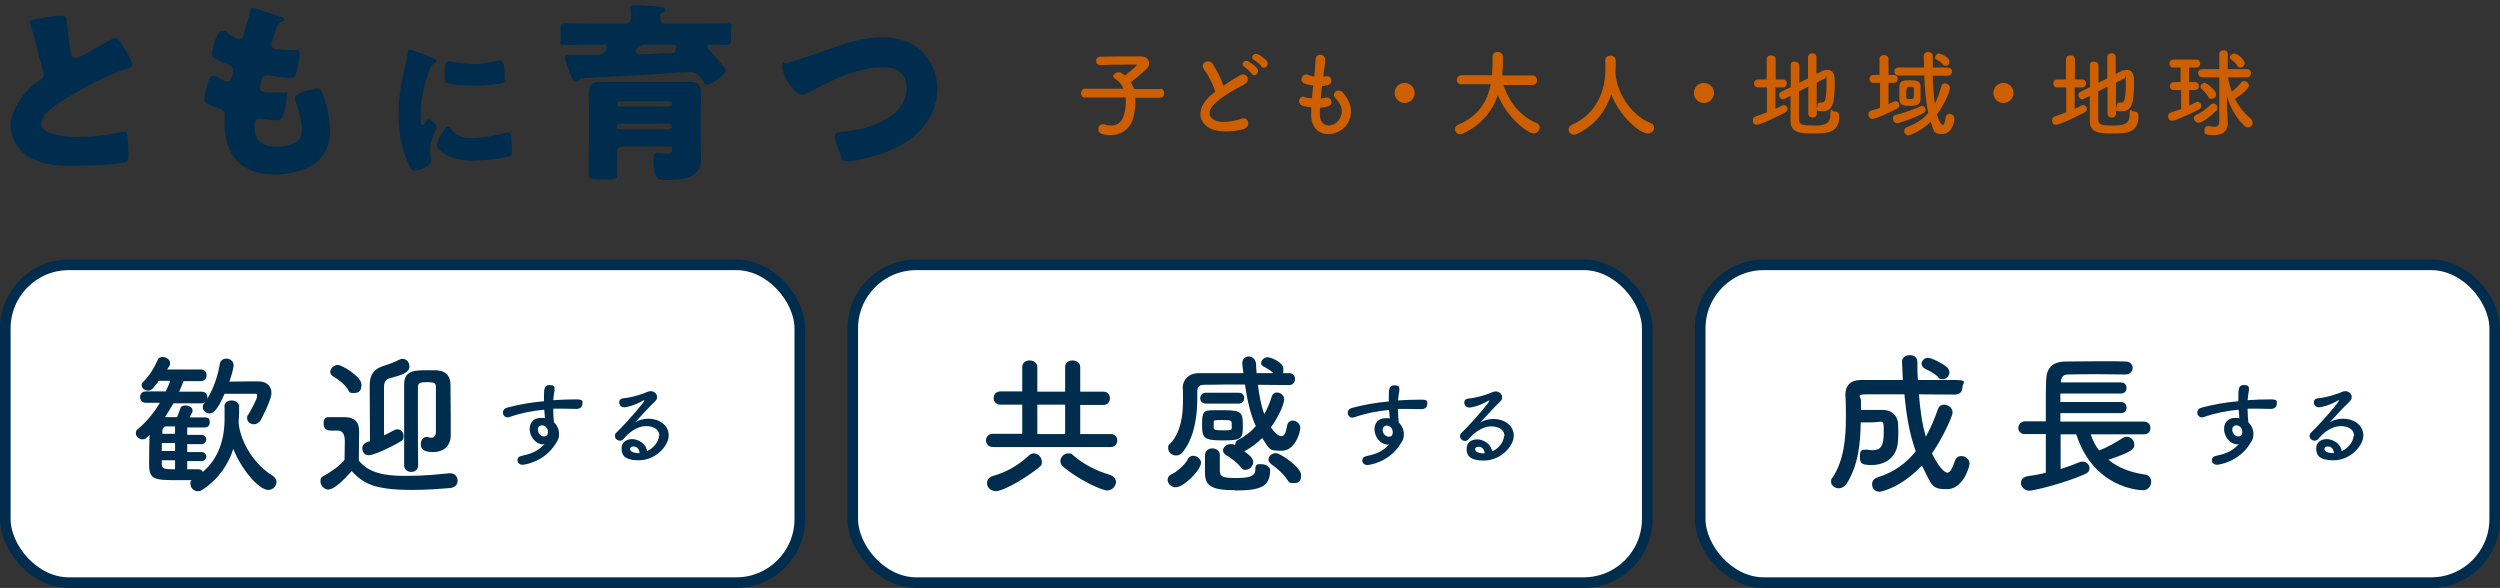 <?xml version="1.0" encoding="UTF-8"?>
<svg xmlns="http://www.w3.org/2000/svg" version="1.1" viewBox="0 0 944 222">
  <rect x="0" y="0" width="944" height="222" fill="#333333" stroke="none"/>
  <!-- Generator: Adobe Illustrator 28.7.1, SVG Export Plug-In . SVG Version: 1.2.0 Build 142)  -->
  <g>
    <g id="_200_philosophy_promise-txt1.svg">
      <rect id="_長方形_1911" data-name="長方形_1911" x="642" y="100" width="300" height="120" rx="24" ry="24" fill="#fff" stroke="#002d4d" stroke-miterlimit="8" stroke-width="4"/>
      <g isolation="isolate">
        <path d="M738.9,149c-4.7,0-9.5-.1-14.3-.1.4,5.4,1.1,10.9,2.6,16,1.8-3.2,3.3-6.8,4.6-10.5.4-1.1,1.3-1.6,2.2-1.6,1.6,0,3.3,1.2,3.3,2.9s-4.4,10.8-7.8,15.5c3.4,6.9,5.5,7.3,5.8,7.3,1,0,1.8-1.4,2.9-4.5.5-1.3,1.4-1.8,2.4-1.8,1.6,0,3.1,1.3,3.1,2.8s-2.6,9.7-8.4,9.7-5.5-.8-9.6-8.9c-7.9,8.4-15.5,9.9-16,9.9-1.8,0-2.8-1.4-2.8-2.8s.7-2.2,2.2-2.7c5.9-1.8,10.6-5.2,14.3-9.8-2.4-6.5-3.6-13.9-4.3-21.5-4.8,0-9.5,0-14,0s-2.4.9-2.4,2.4v3.5c1.4,0,2.9,0,4.4,0s2.9,0,4,0c2.9,0,5.3,1.9,5.6,4.9,0,.7.1,2,.1,3.4,0,2.2-.1,4.8-.6,6.2-1.5,4.7-5.7,6.3-9.4,6.3s-4.5-.5-4.5-3.1.7-2.7,2.1-2.7.4,0,.6,0c.6.1,1.3.2,2,.2,3.1,0,4.3-1.4,4.3-6.8s0-3.7-5-3.7-2.5,0-3.7,0c-.1,7.6-.8,15.8-5.2,23-.9,1.3-2.1,1.9-3.2,1.9s-2.8-1-2.8-2.4.2-1.1.6-1.7c4.3-6.6,5-14.9,5-22.5s-.1-6-.2-8.8h0c0-3.2,1.8-5.5,5.8-5.5s10.5,0,15.9,0c-.1-1.8-.3-6.7-.3-7,0-1.6,1.5-2.4,3-2.4s2.8.8,2.8,2.6c0,2.2,0,4.4.2,6.8,5,0,9.9,0,14.5,0s2.3,1.3,2.3,2.7-.7,2.6-2.2,2.6h0ZM731.9,142.4c-1.7-1.6-3.8-2.6-4.9-3.1-1-.5-1.4-1.2-1.4-2s.9-2.2,2.3-2.2,5.4,2,7.1,3.4c.7.6,1.1,1.4,1.1,2.1,0,1.3-1.2,2.6-2.5,2.6s-1.2-.2-1.8-.8Z" fill="#002d4d"/>
        <path d="M789.5,164.1c.7,2.2,1.8,4.3,3.1,6,3.1-1.2,6-2.8,8.9-4.7.5-.3,1-.5,1.5-.5,1.6,0,2.9,1.4,2.9,2.9s0,2.6-9.8,5.8c3.6,2.9,8.2,4.8,13.9,5.6,1.6.2,2.3,1.5,2.3,2.8s-1,3.1-3.1,3.1-18.8-1.2-25.2-21.1h-5.9v13.1c2.6-.8,5-1.7,6.9-2.5.5-.2.9-.3,1.3-.3,1.6,0,2.7,1.2,2.7,2.4s-.6,1.9-2.1,2.5c-8.4,3.6-19.2,6.1-20.7,6.1s-3.1-1.4-3.1-2.8.8-2.4,2.6-2.7c2.2-.3,4.6-.7,6.8-1.3v-14.6h-7.9c-1.7,0-2.5-1.2-2.5-2.3s.9-2.5,2.5-2.5h7.9c0-1.8,0-3.8,0-5.8,0-3.2,0-6.5.1-9.3.1-4.9,2.1-7.4,7.4-7.5,4.2,0,9-.1,13.8-.1s6.1,0,8.8.1c1.8,0,2.7,1.3,2.7,2.4s-.9,2.5-2.6,2.5h-.1c-3.1,0-6.6-.1-10-.1s-8.2,0-11.7.1c-2,0-2.6,1.2-2.7,2.8v.2h22.6c1.5,0,2.2,1,2.2,2.1s-.7,2.1-2.2,2.1h-22.8v3.2h22.8c1.5,0,2.2,1,2.2,2.1s-.7,2.1-2.2,2.1h-22.8v3.2h31.6c1.6,0,2.4,1.2,2.4,2.4s-.7,2.4-2.4,2.4h-20Z" fill="#002d4d"/>
        <path d="M845.1,167.8c-3.3,0-5.3-3.2-5.3-5.8s1.7-4.2,4.1-4.2,1.1,0,1.7.2c-.1-1.2-.2-2.3-.3-3.3-4.5.4-9,1.3-13.2,2.8-.3,0-.5.1-.7.1-1,0-1.7-.9-1.7-1.8s.5-1.6,1.7-1.9c4.5-1.2,9.1-2,13.8-2.4v-1.2c0-3.2,0-4.9,2-4.9s2,.6,2,1.7,0,.2,0,.3c-.2,1.2-.4,2.2-.5,3.7,2.9-.2,5.8-.3,8.7-.3s2.3.9,2.3,1.8-.8,1.8-2.1,1.8h-.2c-1.8,0-3.6-.1-5.4-.1s-2.2,0-3.3,0c0,2.4.2,4.7.3,5.2,1.1,1,1.9,2.6,1.9,4.3s-.4,2.4-1.2,3.6c-4.4,7.3-12.3,8.1-12.5,8.1-1.3,0-2-.8-2-1.7s.5-1.5,1.7-1.7c2.8-.6,5.7-1.4,8.5-4.4h-.3ZM844.5,160.6c-1,0-1.6.7-1.6,1.6,0,1.6,1.3,2.6,2.3,2.6s1.4-.5,1.5-1.5c0-.1,0-.2,0-.3,0-.3-.1-.7-.3-1.2-.5-.9-1.3-1.2-2-1.2Z" fill="#002d4d"/>
        <path d="M888.9,164.7c0-3.8-4.6-3.8-4.9-3.8-4,0-7.1,3-8.6,4.8-.4.5-.9.7-1.4.7-1,0-1.9-.8-1.9-1.7s.2-1,.7-1.5c5.2-5.1,10.4-11.5,10.4-11.9s0-.1-.1-.1-.1,0-.3,0c-2.7,1.7-6.1,2.6-7.2,2.6s-1.9-.9-1.9-1.8.5-1.5,1.5-1.6c3.6-.3,8.1-1.9,9.1-2.4.4-.2.9-.3,1.3-.3,1.3,0,2.4,1,2.4,2.1s-.3,1.2-.8,1.8c-2.4,2.3-5.2,5.4-7.5,7.9,1.5-1,3.4-1.4,5.1-1.4,3.8,0,7.6,2.3,7.6,6.3s-5,9.4-11.2,9.4-6.6-2.5-6.6-4.6,1.8-3.4,4-3.4,5.3,1.7,5.6,4.5c1.5-.4,4.5-3,4.5-5.8ZM879,168.6c-1.2,0-1.3.8-1.3.9,0,1.4,2.4,1.6,3.3,1.6h.3c-.1-1.5-.9-2.5-2.3-2.5Z" fill="#002d4d"/>
      </g>
      <rect id="_長方形_1911-2" data-name="長方形_1911-2" x="322" y="100" width="300" height="120" rx="24" ry="24" fill="#fff" stroke="#002d4d" stroke-miterlimit="8" stroke-width="4"/>
      <g isolation="isolate">
        <path d="M374.9,168.8c-1.7,0-2.6-1.3-2.6-2.5s.9-2.5,2.6-2.5h11.1c0,0,0-11,0-11h-8.2c-1.7,0-2.6-1.2-2.6-2.5s.9-2.5,2.6-2.5h8.2c0,0,0-9.2,0-9.2,0-1.7,1.4-2.5,2.8-2.5s2.9.8,2.9,2.5v9.3h10.5v-9.3c0-1.7,1.4-2.5,2.8-2.5s2.9.8,2.9,2.5v9.3h8.8c1.6,0,2.4,1.2,2.4,2.5s-.8,2.5-2.4,2.5h-8.8c0,0,0,11,0,11h11.6c1.6,0,2.4,1.2,2.4,2.4s-.8,2.5-2.4,2.5h-44.6ZM375.9,185.4c-1.9,0-3.2-1.4-3.2-2.9s.8-2.4,2.6-2.9c4.7-1.3,9.4-4,13.2-7.6.6-.6,1.3-.8,1.9-.8,1.6,0,3,1.5,3,3.1s-.3,1.4-1,2.1c-3.3,2.9-13.1,9.1-16.6,9.1ZM402.2,152.8h-10.5v11.1h10.5v-11.1ZM418.1,185.2c-2.2,0-11.4-4.4-16.7-9-.7-.6-1-1.4-1-2.1,0-1.5,1.4-2.9,2.9-2.9s1.3.2,1.9.7c4,3.5,8.9,5.9,13.6,7.3,1.8.5,2.6,1.7,2.6,2.9s-1.3,3.1-3.3,3.1Z" fill="#002d4d"/>
        <path d="M444,184c-1.9,0-3.1-1.5-3.1-2.7s.6-1.9,2-2.5c1.4-.6,4.6-3.4,5.5-5.2.5-1.1,1.3-1.5,2.2-1.5,1.4,0,2.9,1.2,2.9,2.6,0,2.8-6.5,9.3-9.6,9.3ZM486.8,145.4c-3.9,0-7.8-.1-11.8-.1.5,4.1,1.2,7.9,2.4,11.1,1.2-2.2,2.1-4.4,2.8-6.6.3-1.2,1.2-1.6,2.1-1.6s2.6,1,2.6,2.5-1.4,5.6-5,10.7c1.1,1.6,2.7,3.3,3.9,3.3s1.7-1.1,2.2-3.9c.2-1.4,1.2-2,2.2-2s2.8,1,2.8,2.7-1.9,8.7-7,8.7-4.4-.4-7.4-4.8c-2,2-4.2,3.7-6.6,4.9,0,0-.1.1-.2.1,3.1,2.1,3.4,3.3,3.4,4.1,0,1.6-1.4,2.9-2.8,2.9s-1.3-.3-1.9-1c-1.4-1.8-4-3.7-5.6-4.6-.7-.5-1.1-1.1-1.1-1.7,0-1.2,1.3-2.4,2.8-2.4s.8,0,1.8.5v-.2c0-.7.3-1.6,1.3-2,2.6-1.3,4.8-3.1,6.5-5.1-2.1-4.6-3.3-10.1-4.1-15.7-5.5,0-10.7,0-15.6.1-1.7,0-2.4,1-2.4,2.4s0,1.5,0,2.5c0,5.4-.6,14.3-5.4,20.4-.8,1-1.7,1.4-2.6,1.4-1.6,0-3-1.2-3-2.7s.2-1.2.8-1.8c4.1-4.4,4.8-11,4.8-16.1s0-3.5-.1-4.8v-.2c0-2.9,2.2-5.5,6.1-5.5,5.2,0,10.9,0,16.8,0-.1-1.1-.3-2.2-.4-3.3v-.5c0-1.6,1.2-2.5,2.4-2.5s2.6.9,2.8,2.8c0,1.2.1,2.3.2,3.5,2.1,0,4.2,0,6.3,0-1.2-1.2-2.5-1.9-3.7-2.5-.6-.3-.9-.8-.9-1.3,0-1.1,1.2-2.2,2.4-2.2s6,1.8,6,4.4-.2,1.2-.6,1.6h2.8c1.5,0,2.2,1.1,2.2,2.2s-.7,2.3-2.2,2.3h0ZM455.3,152.4c-1.4,0-2.1-1-2.1-2s.7-2.1,2.1-2.1h12.5c1.3,0,2,1,2,2s-.7,2.1-2,2.1h-12.5ZM461.8,166.3c-7.1,0-7.9-.8-7.9-5.9s.5-5.5,4.7-5.5,2.8,0,4.1,0c6.4,0,6.6,1.3,6.6,6s-.4,5.4-7.5,5.4ZM466.3,185.1c-8.9,0-11.3-1.7-11.3-6.6s0-6.3,0-6.7c.1-1.7,1.4-2.5,2.8-2.5s2.8.9,2.8,2.5,0,5.6,0,6.2c.1,2,1.3,2.5,6,2.5s7.4-.5,7.4-3.1,1.2-2.1,2.5-2.1,3.1.9,3.1,2.2c0,6.3-3.6,7.7-13.2,7.7ZM458.3,161.5c0,.7.3,1,3.8,1s3-.2,3-2,0-1.9-3.5-1.9-3.3.1-3.3.9v2ZM486.1,181.2c-1.6-2.5-4.1-4.5-5.9-5.8-.8-.6-1.2-1.2-1.2-1.9,0-1.2,1.2-2.4,2.8-2.4s9.5,5.3,9.5,8.3-1.5,3-3,3-1.6-.3-2.2-1.3Z" fill="#002d4d"/>
        <path d="M524.3,167.9c-3.3,0-5.3-3.2-5.3-5.8s1.7-4.2,4.1-4.2,1.1,0,1.7.2c-.1-1.2-.2-2.3-.3-3.3-4.5.4-9,1.3-13.2,2.8-.3,0-.5.1-.7.1-1,0-1.7-.9-1.7-1.8s.5-1.6,1.7-1.9c4.5-1.2,9.1-2,13.8-2.4v-1.2c0-3.2,0-4.9,2-4.9s2,.6,2,1.7,0,.2,0,.3c-.2,1.2-.4,2.2-.5,3.7,2.9-.2,5.8-.3,8.7-.3s2.3.9,2.3,1.8-.8,1.8-2.1,1.8h-.2c-1.8,0-3.6-.1-5.4-.1s-2.2,0-3.3,0c0,2.4.2,4.7.3,5.2,1.1,1,1.9,2.6,1.9,4.3s-.4,2.4-1.2,3.6c-4.4,7.3-12.3,8.1-12.5,8.1-1.3,0-2-.8-2-1.7s.5-1.5,1.7-1.7c2.8-.6,5.7-1.4,8.5-4.4h-.3ZM523.7,160.7c-1,0-1.6.7-1.6,1.6,0,1.6,1.3,2.6,2.3,2.6s1.4-.5,1.5-1.5c0-.1,0-.2,0-.3,0-.3-.1-.7-.3-1.2-.5-.9-1.3-1.2-2-1.2Z" fill="#002d4d"/>
        <path d="M568.1,164.8c0-3.8-4.6-3.8-4.9-3.8-4,0-7.1,3-8.6,4.8-.4.5-.9.7-1.4.7-1,0-1.9-.8-1.9-1.7s.2-1,.7-1.5c5.2-5.1,10.4-11.5,10.4-11.9s0-.1-.1-.1-.1,0-.3,0c-2.7,1.7-6.1,2.6-7.2,2.6s-1.9-.9-1.9-1.8.5-1.5,1.5-1.6c3.6-.3,8.1-1.9,9.1-2.4.4-.2.9-.3,1.3-.3,1.3,0,2.4,1,2.4,2.1s-.3,1.2-.8,1.8c-2.4,2.3-5.2,5.4-7.5,7.9,1.5-1,3.4-1.4,5.1-1.4,3.8,0,7.6,2.3,7.6,6.3s-5,9.4-11.2,9.4-6.6-2.5-6.6-4.6,1.8-3.4,4-3.4,5.3,1.7,5.6,4.5c1.5-.4,4.5-3,4.5-5.8ZM558.3,168.7c-1.2,0-1.3.8-1.3.9,0,1.4,2.4,1.6,3.3,1.6h.3c-.1-1.5-.9-2.5-2.3-2.5Z" fill="#002d4d"/>
      </g>
      <rect id="_長方形_1911-3" data-name="長方形_1911-3" x="2" y="100" width="300" height="120" rx="24" ry="24" fill="#fff" stroke="#002d4d" stroke-miterlimit="8" stroke-width="4"/>
      <g isolation="isolate">
        <path d="M70.7,173.8v3.4c1.4,0,2.9,0,4.3,0,.8,0,1.3.4,1.6,1,4.3-3.7,8.2-9.8,8.2-20.1s0-3-.1-4.3v-.2c0-1.6,1.4-2.4,2.8-2.4s2.8.8,2.8,2.6,0,3.4-.2,5.3v.2c0,.1,0,.2,0,.3.7,7.7,6.3,16.1,12.8,20,1,.6,1.5,1.6,1.5,2.4,0,1.5-1.3,3-3.1,3-3.7,0-10.4-8.2-13.2-15.5-1.8,5.6-5.2,11.1-11.6,15.4-.6.4-1.2.6-1.8.6-1.6,0-2.8-1.4-2.8-2.8s.2-1,.5-1.4c-1.5,0-3.1,0-4.6,0-9.7,0-11.5,0-11.5-6.3s.1-7.6.2-10.8c-1.4,1.4-1.7,1.7-2.8,1.7s-2.4-1-2.4-2.2.3-1.3,1-1.9c3.3-2.8,5.9-6.1,8.1-9.7h-5.3c-1.5,0-2.2-1.1-2.2-2.2s.7-2.1,2.2-2.1h7.5c.6-1.3,1.2-2.6,1.7-4h-4.3c-.7.9-1.4,1.8-2.2,2.8-.5.6-1.2.9-1.8.9-1.3,0-2.5-.9-2.5-2s.2-.9.6-1.3c2.4-2.5,4-5,5.4-8.2.3-.9,1.1-1.2,1.9-1.2,1.3,0,2.8.9,2.8,2.2s0,.7-1.1,2.5h12.7c1.5,0,2.2,1.1,2.2,2.2s-.7,2.2-2.2,2.2h-6.5c-.5,1.3-1,2.7-1.7,4h8.6c1.4,0,2.1,1,2.1,2.1s0,.5-.1.7c2.5-4.1,4.1-8.9,4.8-13.3.2-1.3,1.3-2,2.5-2s2.7.9,2.7,2.4-.9,4.3-1.6,6.3c2.5,0,5.1-.1,7.7-.1s2.3,0,3.4,0c3.1.1,4.8,1.8,4.8,4.4s-3.7,9.6-4,10.1c-.7,1.2-1.7,1.7-2.6,1.7-1.4,0-2.6-1-2.6-2.3s.2-.9.5-1.4c1-1.7,3.3-5.9,3.3-6.9s-.3-.9-1.2-.9c-1.7,0-4.7,0-7.6,0h-3.5c-2.8,6.4-4.3,7.4-5.6,7.4s-2.6-.9-2.6-2.2.1-1,.5-1.5c.2-.2.3-.4.4-.6-.3.3-.7.5-1.3.5h-10.7c-1,1.7-2.1,3.5-3.2,5.2,1.4,0,3,0,4.6,0,.3-.9.7-1.8,1.2-3.3.2-.8,1-1.1,1.9-1.1,1.3,0,2.7.7,2.7,1.8s0,.3-1.1,2.7c2.1,0,4.1,0,5.8,0s1.8.9,1.8,1.9-.6,1.9-1.9,1.9h-6.6v2.8h5.4c1.2,0,1.8.9,1.8,1.7s-.6,1.8-1.8,1.8h-5.4v3h5.4c1.2,0,1.8.9,1.8,1.7s-.6,1.7-1.8,1.7h-5.4ZM66.1,167.3h-5v3h5v-3ZM66.1,173.8h-5v1.4c0,1.9,1,2,5,2v-3.4ZM66.1,161h-3.3c-.8,0-1.4.5-1.5,1.7v1.1c0,0,4.8,0,4.8,0v-2.8Z" fill="#002d4d"/>
        <path d="M124.2,184.9c-1.7,0-3.2-1.5-3.2-3.1s.4-1.6,1.4-2.2c3.1-1.7,5.8-3.7,7.7-6,0-2.6.1-4.8.1-7q0-4-2.6-4h-2.2c-1.1,0-3.2,0-3.2-2.5s.9-2.6,2.4-2.6,3.7,0,5.6,0c3.7.1,5.4,1.7,5.4,5.4s-.1,7.3-.1,11c3.7,4.8,10,5.8,17.6,5.8s12.3-.6,16.6-1h.3c1.8,0,2.8,1.4,2.8,2.8s-.9,2.6-2.9,2.8c-3.6.3-9,.7-14.3.7-15.3,0-18.7-2.9-22.8-7.1-2.9,3.2-6.5,6.9-8.7,6.9ZM131.5,147.2c-1.5-2.3-4-4.1-5.6-5-.8-.5-1.2-1.1-1.2-1.8,0-1.3,1.4-2.6,2.9-2.6s8.9,4.4,8.9,7.4-1.6,3.2-3.1,3.2-1.4-.3-2-1.2ZM145,164.4c1.3-.6,2.6-1.3,3.9-2,.4-.2.9-.3,1.2-.3,1.3,0,2.3,1.2,2.3,2.5s-.3,1.6-1.3,2.2c-3.7,2.2-10,5.1-11.8,5.1s-2.5-1.4-2.5-2.7,1-2.1,2.9-2.6c0-5.3-.1-19.9-.1-20.6v-.5c0-4.1,1.6-6.1,5.1-7.3,2-.6,4.2-1.4,6.1-2.4.4-.2.9-.3,1.2-.3,1.6,0,2.6,1.4,2.6,2.9,0,2.3-2.8,3.2-7.4,4.4-1.7.5-2.2,1.7-2.2,3.4v18.2ZM157.9,175.8c0,1.6-1.3,2.4-2.6,2.4s-2.7-.8-2.7-2.5c0-3.9,0-14.2,0-22.2v-8.3c0-5.3,3.8-5.4,8.8-5.4s3,0,4,.1c2.9.2,4.7,2.1,4.7,5.3,0,2.2.1,10.4.1,12.3s0,5.2,0,6.9h0c0,3.7-2.4,6.3-6.7,6.3s-4.6-1.7-4.6-3.1.9-2.6,2.2-2.6.5,0,.7.1c.3.1.7.2,1,.2,1,0,1.8-.6,1.8-2.4,0-13.6,0-14.7,0-16.7,0-1.6-.6-1.9-3.3-1.9s-3.5.3-3.5,1.9c0,2.3,0,6.4,0,10.9,0,7.3,0,15.4.1,18.5h0Z" fill="#002d4d"/>
        <path d="M205.3,167.8c-3.3,0-5.3-3.2-5.3-5.8s1.7-4.2,4.1-4.2,1.1,0,1.7.2c-.1-1.2-.2-2.3-.3-3.3-4.5.4-9,1.3-13.2,2.8-.3,0-.5.1-.7.1-1,0-1.7-.9-1.7-1.8s.5-1.6,1.7-1.9c4.5-1.2,9.1-2,13.8-2.4v-1.2c0-3.2,0-4.9,2-4.9s2,.6,2,1.7,0,.2,0,.3c-.2,1.2-.4,2.2-.5,3.7,2.9-.2,5.8-.3,8.7-.3s2.3.9,2.3,1.8-.8,1.8-2.1,1.8h-.2c-1.8,0-3.6-.1-5.4-.1s-2.2,0-3.3,0c0,2.4.2,4.7.3,5.2,1.1,1,1.9,2.6,1.9,4.3s-.4,2.4-1.2,3.6c-4.4,7.3-12.3,8.1-12.5,8.1-1.3,0-2-.8-2-1.7s.5-1.5,1.7-1.7c2.8-.6,5.7-1.4,8.5-4.4h-.3ZM204.7,160.6c-1,0-1.6.7-1.6,1.6,0,1.6,1.3,2.6,2.3,2.6s1.4-.5,1.5-1.5c0-.1,0-.2,0-.3,0-.3-.1-.7-.3-1.2-.5-.9-1.3-1.2-2-1.2Z" fill="#002d4d"/>
        <path d="M249,164.7c0-3.8-4.6-3.8-4.9-3.8-4,0-7.1,3-8.6,4.8-.4.5-.9.7-1.4.7-1,0-1.9-.8-1.9-1.7s.2-1,.7-1.5c5.2-5.1,10.4-11.5,10.4-11.9s0-.1-.1-.1-.1,0-.3,0c-2.7,1.7-6.1,2.6-7.2,2.6s-1.9-.9-1.9-1.8.5-1.5,1.5-1.6c3.6-.3,8.1-1.9,9.1-2.4.4-.2.9-.3,1.3-.3,1.3,0,2.4,1,2.4,2.1s-.3,1.2-.8,1.8c-2.4,2.3-5.2,5.4-7.5,7.9,1.5-1,3.4-1.4,5.1-1.4,3.8,0,7.6,2.3,7.6,6.3s-5,9.4-11.2,9.4-6.6-2.5-6.6-4.6,1.8-3.4,4-3.4,5.3,1.7,5.6,4.5c1.5-.4,4.5-3,4.5-5.8ZM239.2,168.6c-1.2,0-1.3.8-1.3.9,0,1.4,2.4,1.6,3.3,1.6h.3c-.1-1.5-.9-2.5-2.3-2.5Z" fill="#002d4d"/>
      </g>
      <g isolation="isolate">
        <path d="M428.7,36.7c0,.6,0,1.2,0,1.8,0,1.7-.2,3.7-.7,5.8-.9,3.7-4.1,6.7-8.6,6.7s-4.6-1.2-4.6-2.3.6-1.8,1.7-1.8.4,0,.7.1c.8.3,1.6.4,2.3.4,2.4,0,4.2-1.3,4.9-4,.5-1.7.7-3.3.7-4.8s0-1.3-.1-1.8h-15.2c0,.1,0,.1,0,.1-1.1,0-1.6-.8-1.6-1.7s.5-1.7,1.7-1.7h14.3c-.7-1.7-1.8-3-3.1-3.7-.5-.3-.7-.6-.7-1,0-.8.9-1.5,1.9-1.5s.6,0,1,.2c.5.3,1,.6,1.5,1,.8-.6,4.4-3.5,4.4-3.9s-.2-.2-.6-.2c-.9,0-2,0-3.1,0-3.1,0-6.8,0-9.9.2h0c-1.1,0-1.7-.8-1.7-1.6s.5-1.6,1.7-1.6c2.2,0,5-.1,7.7-.1s5.4,0,7.4,0c2.2,0,3.2,1.2,3.2,2.5s-.3,1.5-.9,2.1c-1.1,1.2-4.3,3.9-6,5.1.5.8.8,1.6,1.2,2.6h9.9c0-.1,0-.1,0-.1,1,0,1.5.8,1.5,1.7s-.5,1.7-1.5,1.7h-9.3Z" fill="#cd5f00"/>
        <path d="M454.7,26.2c-1.9-2.3,1.7-4.2,3.1-2.2,1.5,2.2,3.2,5.4,4.2,8.4,1.9-1.4,4-2.7,6.3-4,2.4-1.4,4.3,2.1,1.5,3.5-3.7,1.9-7.4,4-10.2,6.4-3.6,3-3.7,5.7-.9,7.1,2.5,1.3,7.7.3,9.8-.5,3-1.2,4.1,3,.9,3.9-2.8.8-8.9,1.5-12.4-.3-5.2-2.6-5-8.5.9-13.1.4-.3.7-.6,1-.8-.9-2.8-2.7-6.4-4.3-8.4ZM472.6,27.8c-.4-.6-2-2.1-2.7-2.5-1.7-1,0-3,1.5-2.1.9.5,2.6,1.7,3.3,2.6,1.2,1.7-1.1,3.6-2.1,2ZM476.3,25c-.4-.6-2.1-2-2.7-2.3-1.8-.9-.2-3,1.4-2.2.9.4,2.6,1.6,3.3,2.5,1.3,1.6-1,3.6-2.1,2.1Z" fill="#cd5f00"/>
        <path d="M498.4,43.5c.2,5.1,5.8,4.9,7.7.9,1.3-2.7.3-5.1-1.8-7.3-1.9-2.1,1.2-4,2.8-2.1,2.8,3.2,3.8,6.7,2.4,10.3-2.6,6.8-14.1,8-14.4-1.6,0-1,0-2.1,0-3.2-1.3-.1-2.3-.3-2.8-.4-2.9-.8-1.8-4.2.3-3.5.8.3,1.8.5,2.8.5.1-1.6.3-3.2.5-4.8-1.4-.2-2.5-.4-3-.6-2.7-.9-1.2-4.2.8-3.5.8.3,1.7.6,2.6.7,0-.4.1-.9.1-1.3.2-2.3.3-3.6.4-5.3.2-2.5,3.6-1.9,3.6.2s-.4,3.1-.6,5.2c0,.4-.1.9-.1,1.3.3,0,.6-.1.9-.2,2.3-.5,3,2.7.8,3.3-.7.2-1.4.3-2.2.4-.2,1.6-.4,3.2-.5,4.7.6,0,1.2-.2,1.7-.3,2.4-.6,3.3,2.5,1.2,3.2-1,.3-2.1.5-3.2.6,0,1,0,2,0,2.9Z" fill="#cd5f00"/>
        <path d="M530.4,38.9c-2.1,0-3.8-1.7-3.8-3.8s1.7-3.8,3.8-3.8,3.8,1.7,3.8,3.8-1.7,3.8-3.8,3.8Z" fill="#cd5f00"/>
        <path d="M578.6,32.1h-10.9c2.4,7.2,6.9,12,12.6,14.4.8.4,1.1,1,1.1,1.6,0,1.1-1,2.3-2.3,2.3-2,0-9.9-5.6-13.5-14.5-2.1,6.1-6.3,11.4-13.4,14.6-.3.1-.6.2-.9.2-1.2,0-1.9-1-1.9-1.9s.4-1.3,1.2-1.7c7.8-3.2,11.1-9.1,12.3-15.3h-11c0,.1,0,.1,0,.1-1.2,0-1.8-.9-1.8-1.7s.6-1.8,1.8-1.8h11.5c.2-3.2.2-5.4.2-5.7v-1.4h0c0-1.2.9-1.7,1.9-1.7s1.9.6,2,1.7v.8c0,1.7,0,3.4-.2,5v1.4c-.1,0,11.3,0,11.3,0,1.2,0,1.8.9,1.8,1.8s-.6,1.8-1.8,1.8h0Z" fill="#cd5f00"/>
        <path d="M610,27.4c0,0,0,.2,0,.3.7,8.8,7.2,16.5,13.2,18.7,1,.4,1.4,1,1.4,1.8,0,1.1-.9,2.2-2.4,2.2-3.1,0-10.7-6.6-13.8-14.8-2,6.2-6.1,11.8-13,15-.4.2-.7.3-1,.3-1.2,0-2.1-1-2.1-2s.4-1.3,1.3-1.8c12.3-5.5,12.6-18.1,12.6-20.8s0-2.3-.1-3.4h0c0-1.3,1-1.9,2-1.9s2,.6,2,1.9,0,2.8-.1,4.4h0Z" fill="#cd5f00"/>
        <path d="M643.4,38.9c-2.1,0-3.8-1.7-3.8-3.8s1.7-3.8,3.8-3.8,3.8,1.7,3.8,3.8-1.7,3.8-3.8,3.8Z" fill="#cd5f00"/>
        <path d="M667.1,33h-3.3c-1,0-1.5-.8-1.5-1.5s.5-1.5,1.5-1.5h3.3v-7.6c0-1,.8-1.5,1.7-1.5s1.7.5,1.7,1.5v7.6h2.8c.9,0,1.4.8,1.4,1.5s-.5,1.5-1.4,1.5h-2.9v8.1c.8-.4,1.5-.7,2.2-1.1.3-.2.6-.3.9-.3.9,0,1.5.6,1.5,1.4s-.3,1-1,1.4c-1.3.7-9,4.6-10.5,4.6s-1.6-.8-1.6-1.7.4-1.3,1.2-1.5c1.4-.5,2.7-.9,4.1-1.5v-9.5ZM682.6,32.8l-3.3,1.7c0,4.4,0,8.7,0,10.7,0,2.1,2.1,2.2,5.3,2.2s6.5-.1,6.5-3.7.8-1.6,1.6-1.6,1.8.1,1.8,1.8c0,6.5-5,6.5-9.7,6.5s-8.6-.1-8.7-4.6c0-2.3,0-5.9,0-9.6l-2.2,1.1c-.3.1-.5.2-.7.2-.8,0-1.4-.8-1.4-1.6s.3-1,.9-1.3l3.5-1.7c0-3.1,0-6.1,0-8s.8-1.6,1.6-1.6,1.6.5,1.6,1.5h0c0,1.5,0,3.9,0,6.4l3.3-1.6v-8c0-1,.8-1.5,1.6-1.5s1.6.5,1.6,1.5v6.3l1.8-.9c.9-.5,1.7-.6,2.4-.6,2.6,0,2.7,2.6,2.7,4.5,0,8.2-.8,11.1-4.5,11.1s-2.1-.6-2.1-1.7.4-1.6,1.2-1.6.2,0,.4,0c.1,0,.3,0,.4,0,.6,0,1.5-.5,1.5-6.6s0-2.4-.6-2.4-.3,0-.4.1c-.5.3-1.5.8-2.7,1.4v11.8c0,.9-.8,1.4-1.6,1.4s-1.6-.5-1.6-1.4v-10.2Z" fill="#cd5f00"/>
        <path d="M709.7,31.3h-2.3c-1,0-1.5-.8-1.5-1.5s.5-1.5,1.5-1.5h2.3v-6c0-1,.8-1.5,1.7-1.5s1.7.5,1.7,1.5v6h2.1c.9,0,1.4.8,1.4,1.5s-.5,1.5-1.4,1.5h-2.1v8c.6-.3,1.3-.6,1.9-.9.3-.1.5-.2.8-.2.8,0,1.4.7,1.4,1.4s-.3,1.1-1,1.5c-3.4,1.8-8.1,3.8-9.1,3.8s-1.6-.8-1.6-1.7.4-1.3,1.2-1.5c1.1-.3,2.2-.6,3.2-1v-9.4ZM716.3,46.5c-.9,0-1.5-.9-1.5-1.7s.3-1.2,1-1.4c3.6-.9,6.7-2,9.5-3.3.2-.1.4-.1.6-.1.7,0,1.2.7,1.2,1.4s-.2,1-.8,1.3c-4.4,2.4-9.9,3.9-10.1,3.9ZM729.8,28.5c.1,3.6.3,7.4.8,10.6,1-1.9,1.8-4.1,2.5-6.7.2-.6.7-.9,1.3-.9.9,0,1.9.7,1.9,1.7s-1.6,5.6-4.9,10c.8,3,1.8,4,2.2,4s.9-.8,1.1-2.9c.1-.9.8-1.3,1.5-1.3s1.8.6,1.8,1.8-1,5.8-4.5,5.8-3.1-.8-4.5-4.6c-3.1,3.1-7.5,5.1-8.4,5.1s-1.6-.8-1.6-1.6.4-1.3,1.3-1.6c3.2-1.2,5.8-2.8,7.8-5.3-.9-4.2-1.3-9.3-1.5-14.1h-9.6c-1.1,0-1.7-.8-1.7-1.5s.5-1.5,1.7-1.5h8.9s.6,0,.6,0c0-1.5,0-2.9-.1-4.3h0c0-1.1.9-1.6,1.7-1.6s1.7.5,1.7,1.6h0c0,1.3,0,2.8,0,4.3h5.6c1.1,0,1.7.7,1.7,1.5s-.6,1.6-1.7,1.6h-5.6ZM721.2,40c-1.8,0-3.9-.1-4-2.3,0-.6,0-1.4,0-2.2s0-2.2,0-3c0-2.1,1.8-2.2,4.1-2.2s3.9.3,3.9,2.2c0,1.2,0,2.4,0,3.6,0,2.7,0,3.9-4.1,3.9ZM722.7,35.3c0-.6,0-1.3,0-1.9,0-.5-.3-.6-1.4-.6s-1.5,0-1.5,2.4,0,1.2,0,1.6c0,.3.1.6,1.4.6s1.5,0,1.5-2.1ZM733.7,24.4c-.8-1-1.7-1.4-2.5-1.9-.4-.2-.5-.5-.5-.8,0-.7.8-1.5,1.5-1.5s3.9,1.5,3.9,3-.8,1.6-1.5,1.6-.6-.1-.9-.4Z" fill="#cd5f00"/>
        <path d="M756.5,38.9c-2.1,0-3.8-1.7-3.8-3.8s1.7-3.8,3.8-3.8,3.8,1.7,3.8,3.8-1.7,3.8-3.8,3.8Z" fill="#cd5f00"/>
        <path d="M780.1,33h-3.3c-1,0-1.5-.8-1.5-1.5s.5-1.5,1.5-1.5h3.3v-7.6c0-1,.8-1.5,1.7-1.5s1.7.5,1.7,1.5v7.6h2.8c.9,0,1.4.8,1.4,1.5s-.5,1.5-1.4,1.5h-2.9v8.1c.8-.4,1.5-.7,2.2-1.1.3-.2.6-.3.9-.3.9,0,1.5.6,1.5,1.4s-.3,1-1,1.4c-1.3.7-9,4.6-10.5,4.6s-1.6-.8-1.6-1.7.4-1.3,1.2-1.5c1.4-.5,2.7-.9,4.1-1.5v-9.5ZM795.6,32.8l-3.3,1.7c0,4.4,0,8.7,0,10.7,0,2.1,2.1,2.2,5.3,2.2s6.5-.1,6.5-3.7.8-1.6,1.6-1.6,1.8.1,1.8,1.8c0,6.5-5,6.5-9.7,6.5s-8.6-.1-8.7-4.6c0-2.3,0-5.9,0-9.6l-2.2,1.1c-.3.1-.5.2-.7.2-.8,0-1.4-.8-1.4-1.6s.3-1,.9-1.3l3.5-1.7c0-3.1,0-6.1,0-8s.8-1.6,1.6-1.6,1.6.5,1.6,1.5h0c0,1.5,0,3.9,0,6.4l3.3-1.6v-8c0-1,.8-1.5,1.6-1.5s1.6.5,1.6,1.5v6.3l1.8-.9c.9-.5,1.7-.6,2.4-.6,2.6,0,2.7,2.6,2.7,4.5,0,8.2-.8,11.1-4.5,11.1s-2.1-.6-2.1-1.7.4-1.6,1.2-1.6.2,0,.4,0c.1,0,.3,0,.4,0,.6,0,1.5-.5,1.5-6.6s0-2.4-.6-2.4-.3,0-.4.1c-.5.3-1.5.8-2.7,1.4v11.8c0,.9-.8,1.4-1.6,1.4s-1.6-.5-1.6-1.4v-10.2Z" fill="#cd5f00"/>
        <path d="M823.3,34h-2.5s0,0,0,0c-1,0-1.5-.8-1.5-1.5s.5-1.5,1.5-1.5h2.6s0-5.5,0-5.5h-2.7c-1,0-1.5-.7-1.5-1.5s.5-1.5,1.5-1.5h8.7c.9,0,1.4.8,1.4,1.5s-.5,1.5-1.4,1.5h-2.8s0,5.5,0,5.5h2.3c.9,0,1.4.7,1.4,1.5s-.5,1.5-1.4,1.5h-2.3s0,5.9,0,5.9c.9-.4,1.7-.8,2.4-1.2s.5-.2.8-.2c.8,0,1.4.7,1.4,1.4s-.3,1.1-1,1.5c-1.3.7-8.6,4.2-9.9,4.2s-1.6-.8-1.6-1.7.4-1.3,1.2-1.5c1.2-.4,2.4-.8,3.7-1.2v-7.2ZM830.1,46.3c-1,0-1.7-.8-1.7-1.6s.3-1,.9-1.3c2.1-1,3.8-2.3,5.5-3.9.3-.3.6-.4,1-.4.8,0,1.5.8,1.5,1.6s-.2.8-.5,1.2c-1.8,1.8-5.3,4.5-6.7,4.5ZM838,29.2h-6.4c0,0,0,0,0,0-1.1,0-1.6-.8-1.6-1.6s.5-1.5,1.6-1.5h6.4c0,.1,0-5.8,0-5.8h0c0-.9.8-1.3,1.6-1.3s1.6.4,1.6,1.3v5.8c0,0,7.2,0,7.2,0h0c1,0,1.6.8,1.6,1.5s-.5,1.6-1.6,1.6h-7.1c.3,1.9.8,3.7,1.4,5.4,1.3-.9,2.7-2.3,3.5-3.4.3-.4.7-.6,1.2-.6.9,0,1.8.9,1.8,1.8s-2.7,3.4-5.3,4.9c1.5,2.9,3.4,5.4,5.8,7.3.6.5.9,1.1.9,1.7,0,1-.7,1.8-1.7,1.8s-.9-.2-1.4-.6c-3-2.8-5.1-6.4-6.6-11.1v5c.1,0,.3,5.1.3,5.1v.2c0,1.9-1,4.3-5.1,4.3s-3.7-.7-3.7-1.8.5-1.6,1.5-1.6.2,0,.3,0c.7.1,1.4.3,1.9.3,1.1,0,1.9-.4,1.9-2.1v-16.6ZM833.9,36.6c-.8-1.3-1.9-2.4-2.6-3-.3-.3-.4-.6-.4-.9,0-.8.8-1.4,1.6-1.4s4.3,2.8,4.3,4.2-.9,1.8-1.8,1.8-.9-.2-1.2-.8ZM845.9,25.5c-.4,0-.8-.2-1-.6-.8-1.3-1.6-1.8-2.4-2.4-.3-.2-.5-.5-.5-.8,0-.8.9-1.5,1.7-1.5,1.3,0,3.9,2.5,3.9,3.6s-.9,1.7-1.7,1.7Z" fill="#cd5f00"/>
      </g>
      <g isolation="isolate">
        <path d="M17.2,6.5c2.8-.4,4.5-.6,5.8-.6,1.9,0,2.1.1,2.6,5.5.4,4.6.7,6.8,1.2,8.7.2.9.6,1.9,1.7,1.9s7.8-3.8,9.4-4.8c1.1-.6,4.8-2.9,5.7-2.9s2.3,2.2,3.3,3.9c.8,1.3,3,4.8,3,6.2s-.8,1.1-2.3,1.6c-.3.1-.6.2-1,.4-6.6,2.2-15.7,7-22.7,11.4-3.5,2.2-8.4,5.4-8.4,9.1s9.1,4.8,12.5,4.8,7.5-.1,10.9-.6c1.5-.2,6.5-1,7.6-1.4.2,0,.5,0,.7,0,.7,0,.9,1.2,1,1.8.2,2.1.3,4.5.3,6.6s0,2.8-1.9,3.3c-3.3.9-15.8,1.2-19.7,1.2-5.7,0-10.7-.4-15.7-3.2-4.5-2.6-7.2-7.1-7.2-12.3s5.1-13.1,10.8-16.8c1.1-.6,1.7-1,1.7-2.2s-.2-1.1-.4-1.7c-.6-1.9-1.1-4-1.6-6-.8-3.5-1.8-7.5-3-11,0-.2-.2-.6-.2-.9,0-.9.9-1.3,6-1.9Z" fill="#002d4d"/>
        <path d="M106,6.2c.6.3,1.2.6,1.2,1.2s-.3.6-.6.7c-1.2.5-1.7.8-2.6,3.5l-1.3,4c-.1.4-.3.7-.3,1.2,0,1.4,1,1.7,3.3,1.9,1.7.1,3.5.2,5.2.2s2.2,0,2.2,1.6-.6,4.8-1.1,6.4c-.5,1.9-.9,2.5-1.9,2.5-2,0-6.8-.6-8.9-.9-.1,0-.4,0-.6,0-1.7,0-1.9,1.4-2.2,2.7v.6c-.2.3-.3.9-.3,1.2,0,1.9,1.9,1.9,7.1,1.9s3.1,0,3.1,1.3c0,2-.6,5-1.3,6.9-.5,1.5-1,2.3-2.7,2.3s-4.3-.4-6-.6c-.1,0-.4,0-.5,0-1.5,0-1.7,1.4-1.7,2.3v.4c0,1.6.2,3.2,1,4.7,1.2,2.3,4.4,3.2,6.8,3.2s5.7-.5,7.8-1.7c1.7-1,2.3-2.8,2.3-4.7,0-3.3-1.2-7-2.2-10.2-.2-.6-.4-1.1-.4-1.7,0-.9.5-1.3,2.6-2.2,1.6-.6,5-1.5,6-1.5s1.7,1.3,2.4,3.6c1.3,4,2.3,8.6,2.3,12.8s-1.9,9.5-6.4,12.3c-4.3,2.7-9.6,3.8-14.7,3.8-12.4,0-18.8-7.2-18.8-19.4s.2-3,.2-3.2c0-1.6-1.2-1.9-2.2-2.3-4.8-1.7-5.7-2.2-5.7-3.5s.6-3.6,1-4.9c.5-1.9,1-4,2.6-4s1.4.4,2.1.9c.8.5,2.2,1.3,3.1,1.3s1.3-.3,1.7-1.8c.2-.9.5-1.9.5-2.3,0-1.3-.9-1.9-1.9-2.3-5.9-2.2-6.2-3-6.2-4s1.7-8.8,3.8-8.8,1.5.6,2.6,1.3c1.2.7,3.2,1.9,3.8,1.9,1.2,0,1.5-.9,1.8-1.9.6-2,1.7-5.6,2.4-8.4.3-1.2.4-1.6,1-1.6s9.2,3,10.5,3.5Z" fill="#002d4d"/>
        <path d="M153.2,23.5c.3-1.1.6-2.2.7-3.1.2-1.1.2-1.6,1-1.6s6,2,8.5,3.1c1.2.5,1.5.9,1.5,1.2s-.2.3-.4.5c-1.3.6-1.6,1.1-2.1,2.4-1.9,4.4-3.5,11.1-3.5,16.4s0,4.7.7,4.7.7-.5,1-.9c.3-.6.7-1.2,1.3-1.2s3,2,3,2.8-2.5,5.2-2.5,8.4.1,1.8.2,2.7c0,.3.2,1.3.2,1.7,0,2.1-4.3,3.8-6,3.8s-1.6-.7-2.6-2.8c-2.8-5.7-3.7-12.2-3.7-18.5s1-12.6,2.8-19.4ZM169.7,48.2c2.4,2.9,4.3,3.9,8.1,3.9s8.5-.7,12.6-1.8c.4-.1,1-.2,1.4-.2.7,0,1.1.7,1.2,1.3.2,1.6.3,4.8.3,6s0,1.2-.8,1.5c-2,1-11.6,1.8-14.2,1.8-9.3,0-13.4-4.6-13.4-5.9s2.9-6.9,4.2-6.9.5.3.7.5ZM169.6,23.2c.3,0,1.3.1,1.8.2,2.2.5,5.4.8,7.6.8s5.8-.5,8.5-1.2c.5-.1.8-.2,1.2-.2,1.1,0,1.4,1.2,1.6,2.1.2,1.4.3,3.3.3,4.7s-.2,1.8-1.7,2c-3.2.5-6.5.7-9.7.7s-9.7-.3-10.8-1.2c-.5-.4-.5-2.1-.5-2.8,0-4.3.2-5.2,1.6-5.2Z" fill="#002d4d"/>
        <path d="M224.5,20.8c1.7,0,4.5-.3,4.5-2.7s-.6-1.2-1.4-1.2h-5.2c-3,0-5.8.1-8.8.1s-1.9-.5-1.9-2.4v-3.5c0-1.8.1-2.3,1.9-2.3,3,0,5.8.1,8.8.1h14c1.3,0,1.9-.9,1.9-2.1,0-2.3-.3-3.2-.3-4s.9-.8,1.5-.8c1.8,0,6.2.3,8.1.4,1.8.1,3.5,0,3.5,1.2s-.6.9-1.2,1.2c-.5.2-.6.6-.6,1.2v1c0,1.1,1,1.9,2.1,1.9h13.9c3,0,5.8-.1,8.8-.1s1.9.6,1.9,2.7v2.8c0,2.1-.1,2.7-1.9,2.7s-3.9-.1-5.8-.1-1.1.2-1.1.8.9,1.5,1.4,2c.8.9,5.5,6.2,5.5,7,0,1.2-5.2,5.2-6.9,5.2s-.9-.4-1.7-1.4c-.1-.2-.3-.4-.5-.6-1.7-2-2.2-2.7-4.9-2.7s-7.8.5-9.5.6c-10.3.6-20.6,1.2-30.9,1.7-.5,0-.6.1-1.2.8-.3.4-.5.6-.9.6-1.2,0-1.7-1.4-2.7-4.2-.4-1.2-.9-2.5-1.4-4,0-.2-.2-.6-.2-.9,0-.9.8-1.1,1.8-1.1s1.1,0,1.7,0h7.8ZM222.4,41.8c0-2.2-.1-4.2-.1-6.4,0-3.9,1.8-4.5,4.3-4.5s5,0,7.6,0h18.6c2.5,0,5,0,7.5,0s4.4.4,4.4,4.5-.1,4-.1,6.4v8.5c0,2.8.1,5.6.1,8.4s-.1,5.2-2.4,7c-2.4,1.9-7,2.3-10,2.3s-4.1-.2-4.8-2c-.6-1.5-.8-3.9-.8-5.5s.1-2.7,1.5-2.7,1.7.3,3.2.3,2.4-.2,2.4-1.7-.6-1.1-1.2-1.1h-17.6c-1.2,0-2,.9-2,2.3,0,2.6.1,5.2.1,7.8s-.8,2.3-3.2,2.3h-4.2c-2.7,0-3.5-.2-3.5-2.4,0-4,.2-8.1.2-12.1v-11.4ZM252.9,40.2c.5,0,.9-.4.9-.9v-.2c0-.5-.4-.9-.9-.9h-18.9c-.5,0-.9.4-.9.9v.2c0,.6.4.9.9.9h18.9ZM233.9,46.7c-.5,0-.9.4-.9.9v.3c0,.5.4.9.9.9h18.9c.5,0,.9-.4.9-.9v-.3c0-.6-.4-.9-.9-.9h-18.9ZM243.4,16.9c-1.9,0-3.4,1.8-3.4,2.5s1,1.1,1.7,1.1c3.6,0,7.2-.4,10.8-.4h.4c1.4,0,2.1-.2,2.2-1.7,0-.4.4-.5.4-.9s-.9-.6-1.3-.6h-10.7Z" fill="#002d4d"/>
        <path d="M348.6,20c3.5,3.6,5.3,8.6,5.3,13.5,0,11.8-8.7,19.8-19,23.8-3.2,1.3-11.1,3.6-14.5,3.6s-2.4-1.2-3-2.6c-.7-1.5-2.2-5.3-2.2-6.8s1.6-1.7,2.7-1.8c5-.3,9.4-1.3,13.9-3.3,5.4-2.4,10.5-6.5,10.5-12.9s-4-8.1-9-8.1c-9.6,0-20,5.2-28.2,9.7-.7.4-1.3.7-2.2.7-3.1,0-7.5-7.5-7.5-10.4s.9-1.4,1.8-1.6c6.4-1.9,12.7-4.2,18.9-6.3,5.5-1.9,10.9-3.4,16.8-3.4s11.6,1.5,15.7,5.8Z" fill="#002d4d"/>
      </g>
    </g>
  </g>
</svg>